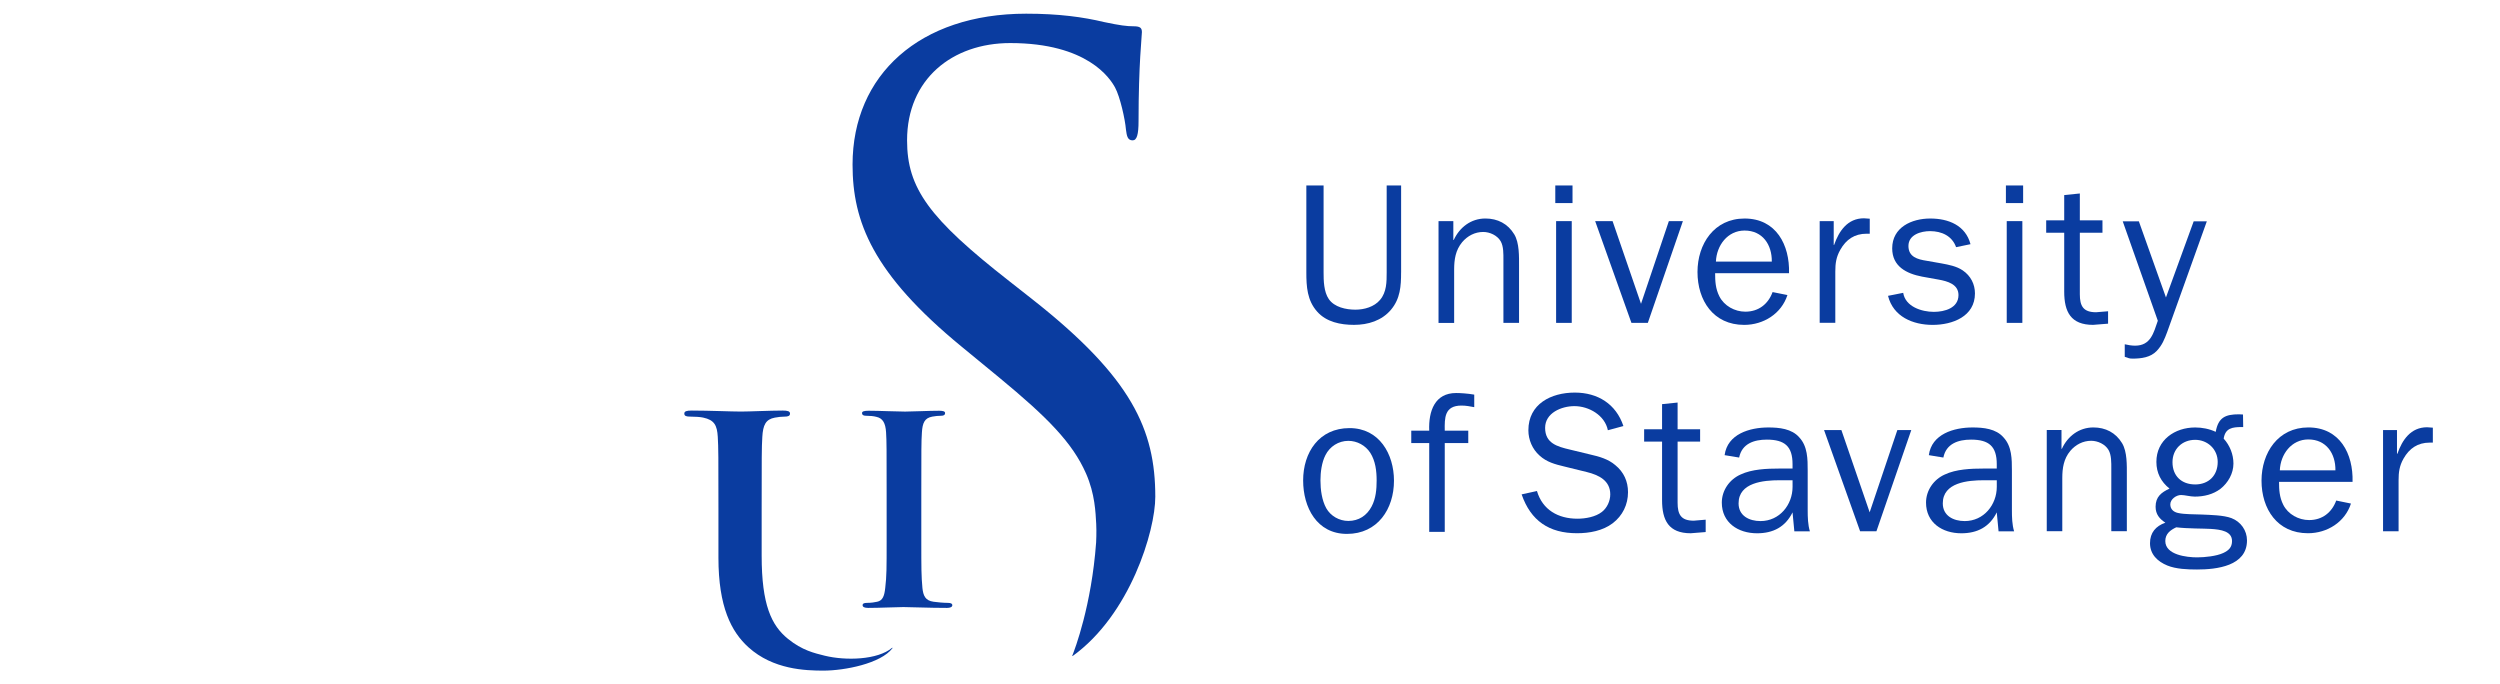 <?xml version="1.0" encoding="utf-8"?>
<!-- Generator: Adobe Illustrator 24.1.3, SVG Export Plug-In . SVG Version: 6.00 Build 0)  -->
<svg version="1.1" id="Layer_2_1_" xmlns="http://www.w3.org/2000/svg" xmlns:xlink="http://www.w3.org/1999/xlink" x="0px" y="0px"
	 viewBox="0 0 109.6 30" enable-background="new 0 0 109.6 30" xml:space="preserve">
<g>
	<path fill="#0A3CA0" d="M47.01,28.744c0.112-0.281,0.842-2.193,1.044-4.962c0,0,0.024-0.464,0.004-0.815
		c-0.029-0.499-0.052-1.309-0.446-2.207c-0.598-1.358-1.697-2.465-3.801-4.203l-1.655-1.361
		c-3.897-3.199-4.78-5.478-4.78-7.978c0-3.934,2.942-6.618,7.611-6.618
		c1.434,0,2.5,0.147,3.42,0.368c0.698,0.147,0.992,0.184,1.286,0.184
		c0.295,0,0.368,0.073,0.368,0.258c0,0.183-0.147,1.397-0.147,3.897c0,0.589-0.074,0.846-0.258,0.846
		c-0.221,0-0.258-0.185-0.295-0.478c-0.036-0.441-0.256-1.434-0.477-1.839
		c-0.219-0.404-1.214-1.948-4.596-1.948c-2.537,0-4.522,1.58-4.522,4.265
		c0,2.096,0.956,3.419,4.486,6.177l1.029,0.809c4.338,3.419,5.367,5.698,5.367,8.641
		c0,1.501-1.107,5.168-3.62,6.978C47.017,28.764,47,28.768,47.01,28.744"/>
	<path fill="#0A3CA0" d="M39.124,28.4c0.006,0.006,0.005,0.011,0.001,0.017
		C38.621,29.09,37.025,29.4,36.101,29.4c-0.785,0-2.207-0.044-3.287-1.022
		c-0.755-0.681-1.318-1.776-1.318-3.924v-2.163c0-2.25,0-2.665-0.029-3.139
		c-0.029-0.504-0.149-0.74-0.637-0.844c-0.119-0.029-0.37-0.044-0.577-0.044
		C30.089,18.265,30,18.236,30,18.132c0-0.104,0.104-0.133,0.325-0.133c0.785,0,1.718,0.044,2.162,0.044
		c0.356,0,1.289-0.044,1.821-0.044c0.222,0,0.326,0.029,0.326,0.133c0,0.104-0.089,0.133-0.237,0.133
		c-0.163,0-0.252,0.015-0.429,0.044c-0.401,0.074-0.518,0.326-0.548,0.844
		c-0.029,0.474-0.029,0.888-0.029,3.139v2.073c0,2.147,0.426,3.054,1.154,3.643
		c0.624,0.505,1.16,0.626,1.607,0.737c0.923,0.228,2.325,0.187,2.954-0.343
		C39.111,28.398,39.119,28.394,39.124,28.4"/>
	<path fill="#0A3CA0" d="M38.87,21.561c0-1.863,0-2.206-0.024-2.598c-0.024-0.417-0.147-0.625-0.416-0.686
		c-0.135-0.037-0.294-0.049-0.441-0.049c-0.122,0-0.197-0.024-0.197-0.123
		c0-0.073,0.099-0.098,0.295-0.098c0.465,0,1.237,0.037,1.592,0.037c0.307,0,1.03-0.037,1.496-0.037
		c0.159,0,0.257,0.025,0.257,0.098c0,0.099-0.074,0.123-0.196,0.123c-0.123,0-0.22,0.012-0.367,0.037
		c-0.33,0.061-0.429,0.269-0.453,0.698c-0.026,0.392-0.026,0.735-0.026,2.598v2.158
		c0,1.189,0,1.534,0.049,2.061c0.036,0.331,0.123,0.552,0.49,0.601
		c0.172,0.024,0.441,0.049,0.625,0.049c0.134,0,0.196,0.036,0.196,0.098
		c0,0.086-0.098,0.123-0.232,0.123c-0.809,0-1.581-0.037-1.912-0.037c-0.283,0-1.054,0.037-1.544,0.037
		c-0.16,0-0.246-0.037-0.246-0.123c0-0.062,0.049-0.098,0.196-0.098c0.185,0,0.331-0.025,0.441-0.049
		c0.245-0.049,0.319-0.258,0.356-0.613c0.061-0.514,0.061-0.86,0.061-2.049V21.561"/>
	<g>
		<g>
			<path fill="#0A3CA0" d="M61.424,11.942c0,0.597-0.035,1.15-0.44,1.633
				c-0.404,0.483-1.009,0.667-1.624,0.667c-0.588,0-1.212-0.123-1.615-0.58
				c-0.439-0.491-0.475-1.098-0.475-1.721V8.131h0.756v3.811c0,0.36,0.009,0.851,0.228,1.169
				c0.246,0.359,0.756,0.465,1.168,0.465c0.387,0,0.825-0.123,1.081-0.43
				c0.289-0.342,0.289-0.79,0.289-1.203V8.131h0.633V11.942z"/>
			<path fill="#0A3CA0" d="M63.715,10.519h0.018c0.255-0.553,0.755-0.94,1.387-0.94
				c0.535,0,0.983,0.228,1.265,0.694c0.228,0.378,0.21,0.975,0.21,1.415v2.467h-0.685v-2.757
				c0-0.265,0.01-0.597-0.122-0.825c-0.15-0.255-0.475-0.404-0.765-0.404
				c-0.36,0-0.684,0.167-0.922,0.448c-0.29,0.351-0.351,0.756-0.351,1.203v2.336h-0.685V9.694
				h0.649V10.519z"/>
			<path fill="#0A3CA0" d="M68.22,9.694h0.685v4.461H68.22V9.694z M68.184,8.131h0.755v0.772h-0.755V8.131z"
				/>
			<polygon fill="#0A3CA0" points="72.241,14.155 71.522,14.155 69.932,9.694 70.695,9.694 71.942,13.32 
				73.163,9.694 73.778,9.694 			"/>
			<path fill="#0A3CA0" d="M77.676,11.468c0.01-0.739-0.403-1.361-1.194-1.361
				c-0.747,0-1.229,0.658-1.256,1.361H77.676z M78.361,12.935c-0.263,0.816-1.045,1.308-1.897,1.308
				c-1.352,0-2.046-1.071-2.046-2.319c0-1.229,0.73-2.344,2.064-2.344
				c1.387,0,1.984,1.16,1.949,2.398h-3.24c0,0.351,0.017,0.676,0.184,1.01
				c0.211,0.422,0.676,0.676,1.141,0.676c0.58,0,1.002-0.334,1.194-0.859L78.361,12.935z"/>
			<path fill="#0A3CA0" d="M80.39,9.694v1.045h0.017c0.211-0.607,0.588-1.169,1.308-1.169l0.255,0.018
				v0.658h-0.14c-0.528,0-0.897,0.254-1.15,0.702c-0.185,0.325-0.22,0.607-0.22,0.957v2.248H79.775
				V9.694H80.39z"/>
			<path fill="#0A3CA0" d="M83.436,12.838c0.096,0.605,0.807,0.834,1.343,0.834
				c0.475,0,1.081-0.168,1.081-0.737c0-0.475-0.483-0.607-0.869-0.677l-0.729-0.131
				c-0.685-0.132-1.308-0.448-1.308-1.239c0-0.922,0.852-1.308,1.669-1.308
				c0.798,0,1.545,0.299,1.764,1.125l-0.632,0.131c-0.175-0.493-0.632-0.703-1.142-0.703
				c-0.404,0-0.947,0.158-0.947,0.65c0,0.483,0.404,0.589,0.799,0.65l0.649,0.114
				c0.325,0.061,0.66,0.123,0.932,0.307c0.352,0.238,0.536,0.607,0.536,1.01
				c0,1.01-0.984,1.379-1.853,1.379c-0.87,0-1.731-0.36-1.958-1.274L83.436,12.838z"/>
			<path fill="#0A3CA0" d="M87.975,9.694h0.685v4.461h-0.685V9.694z M87.939,8.131h0.755v0.772h-0.755V8.131z
				"/>
			<path fill="#0A3CA0" d="M92.417,14.19L91.759,14.242c-0.974,0-1.264-0.57-1.264-1.457v-2.581h-0.79
				V9.659h0.79V8.552l0.685-0.07v1.177h0.992v0.545h-0.992v2.695c0,0.518,0.149,0.79,0.712,0.79
				l0.526-0.043V14.19z"/>
		</g>
		<path fill="#0A3CA0" d="M92.163,10.21 M92.163,9.669"/>
		<path fill="#0A3CA0" d="M95.008,14.56c-0.122,0.323-0.218,0.568-0.454,0.821
			c-0.271,0.288-0.674,0.341-1.067,0.341c-0.175,0-0.172-0.035-0.338-0.079v-0.55
			c0.148,0.035,0.305,0.061,0.454,0.061c0.69,0,0.812-0.568,0.996-1.092l-1.538-4.358h0.707
			l1.188,3.337l1.215-3.337h0.576L95.008,14.56z"/>
		<path fill="#0A3CA0" d="M59.164,18.768c1.302,0,1.948,1.136,1.948,2.306c0,1.24-0.716,2.332-2.061,2.332
			c-1.328,0-1.921-1.171-1.921-2.341C57.129,19.834,57.828,18.768,59.164,18.768z M58.142,22.279
			c0.192,0.341,0.568,0.559,0.97,0.559c0.454,0,0.813-0.236,1.022-0.637
			c0.184-0.35,0.218-0.751,0.218-1.136c0-0.419-0.052-0.856-0.279-1.214
			c-0.209-0.323-0.576-0.524-0.961-0.524c-0.428,0-0.813,0.244-1.005,0.628
			c-0.165,0.323-0.218,0.751-0.218,1.109C57.889,21.467,57.95,21.929,58.142,22.279z"/>
		<path fill="#0A3CA0" d="M64.369,19.423h-1.031v3.895h-0.681v-3.895h-0.787v-0.542h0.787
			c-0.035-0.873,0.253-1.651,1.179-1.651c0.174,0,0.497,0.018,0.795,0.07v0.55
			c-0.183-0.035-0.366-0.07-0.559-0.07c-0.751,0-0.742,0.541-0.734,1.1h1.031V19.423z"/>
		<path fill="#0A3CA0" d="M67.38,21.526c0.244,0.83,0.935,1.214,1.773,1.214
			c0.358,0,0.795-0.079,1.074-0.297c0.227-0.175,0.367-0.48,0.367-0.769
			c0-0.603-0.498-0.848-1.022-0.978l-0.996-0.245c-0.402-0.096-0.769-0.192-1.083-0.48
			c-0.315-0.28-0.489-0.69-0.489-1.109c0-1.153,0.996-1.651,2.035-1.651
			c1.005,0,1.808,0.498,2.131,1.467l-0.681,0.184c-0.131-0.655-0.83-1.057-1.467-1.057
			c-0.567,0-1.284,0.297-1.284,0.952c0,0.672,0.524,0.821,1.083,0.952l0.9,0.218
			c0.393,0.088,0.786,0.201,1.092,0.463c0.376,0.306,0.559,0.716,0.559,1.188
			c0,0.541-0.236,1.03-0.672,1.362c-0.437,0.332-1.022,0.437-1.564,0.437
			c-1.222,0-2.026-0.542-2.428-1.703L67.38,21.526z"/>
		<path fill="#0A3CA0" d="M74.778,23.325l-0.655,0.053c-0.97,0-1.258-0.568-1.258-1.45v-2.568h-0.786
			v-0.542h0.786v-1.1l0.681-0.07v1.17h0.987v0.542h-0.987v2.681c0,0.515,0.149,0.786,0.707,0.786
			l0.524-0.044V23.325z"/>
		<path fill="#0A3CA0" d="M78.585,20.539v-0.192c0-0.777-0.341-1.074-1.127-1.074
			c-0.559,0-1.092,0.175-1.214,0.786l-0.637-0.105c0.122-0.926,1.1-1.214,1.913-1.214
			c0.48,0,1.03,0.053,1.362,0.437c0.367,0.393,0.367,0.952,0.367,1.459v1.721
			c0,0.323,0.009,0.646,0.096,0.935h-0.681l-0.079-0.83c-0.314,0.637-0.847,0.917-1.555,0.917
			c-0.83,0-1.546-0.463-1.546-1.345c0-0.532,0.332-1.013,0.821-1.231
			c0.498-0.236,1.153-0.262,1.703-0.262H78.585z M78.585,21.054h-0.567
			c-0.699,0-1.799,0.096-1.799,1.013c0,0.55,0.471,0.777,0.961,0.777c0.839,0,1.406-0.716,1.406-1.502
			V21.054z"/>
		<path fill="#0A3CA0" d="M82.263,23.29h-0.716l-1.581-4.437h0.76l1.24,3.607l1.214-3.607h0.611
			L82.263,23.29z"/>
		<path fill="#0A3CA0" d="M87.538,20.539v-0.192c0-0.777-0.341-1.074-1.127-1.074
			c-0.559,0-1.092,0.175-1.214,0.786l-0.637-0.105c0.122-0.926,1.1-1.214,1.913-1.214
			c0.48,0,1.03,0.053,1.362,0.437c0.367,0.393,0.367,0.952,0.367,1.459v1.721
			c0,0.323,0.009,0.646,0.096,0.935h-0.681l-0.079-0.83c-0.314,0.637-0.847,0.917-1.555,0.917
			c-0.83,0-1.546-0.463-1.546-1.345c0-0.532,0.332-1.013,0.821-1.231
			c0.498-0.236,1.153-0.262,1.703-0.262H87.538z M87.538,21.054h-0.567
			c-0.699,0-1.799,0.096-1.799,1.013c0,0.55,0.471,0.777,0.961,0.777c0.839,0,1.406-0.716,1.406-1.502
			V21.054z"/>
		<path fill="#0A3CA0" d="M90.376,19.674h0.018c0.253-0.55,0.751-0.935,1.38-0.935
			c0.532,0,0.978,0.227,1.258,0.69c0.227,0.376,0.209,0.97,0.209,1.406v2.454h-0.681v-2.742
			c0-0.262,0.009-0.594-0.122-0.821c-0.148-0.253-0.471-0.402-0.76-0.402
			c-0.358,0-0.681,0.166-0.918,0.445c-0.288,0.349-0.349,0.751-0.349,1.197v2.323h-0.681v-4.437h0.646
			V19.674z"/>
		<path fill="#0A3CA0" d="M96.237,18.74c0.305,0,0.62,0.061,0.9,0.192
			c0.113-0.628,0.419-0.769,1.022-0.769l0.174,0.009l0.009,0.55h-0.07
			c-0.401,0-0.716,0.044-0.786,0.507c0.27,0.297,0.428,0.69,0.428,1.092
			c0,0.437-0.236,0.847-0.568,1.109c-0.323,0.245-0.725,0.341-1.127,0.341
			c-0.2,0-0.436-0.07-0.602-0.07c-0.209,0-0.471,0.184-0.471,0.41
			c0,0.21,0.139,0.332,0.331,0.376c0.306,0.07,0.734,0.053,1.049,0.07
			c0.384,0.018,0.952,0.026,1.301,0.157c0.41,0.157,0.681,0.541,0.681,0.978
			c0,1.127-1.336,1.275-2.192,1.275c-0.41,0-0.917-0.018-1.3-0.175
			c-0.428-0.175-0.76-0.489-0.76-0.978c0-0.463,0.254-0.751,0.673-0.9
			c-0.254-0.166-0.428-0.367-0.428-0.699c0-0.437,0.253-0.629,0.611-0.795
			c-0.375-0.297-0.576-0.69-0.576-1.17C94.534,19.29,95.345,18.74,96.237,18.74z M96.324,24.435
			c0.332,0,0.848-0.053,1.144-0.192c0.245-0.114,0.384-0.254,0.384-0.524
			c0-0.428-0.48-0.506-0.943-0.532c-0.262-0.018-1.022-0.009-1.502-0.07
			c-0.262,0.122-0.48,0.288-0.48,0.602C94.927,24.33,95.869,24.435,96.324,24.435z M96.237,21.238
			c0.593,0,0.987-0.393,0.987-0.987c0-0.559-0.445-0.969-0.987-0.969c-0.576,0-0.995,0.41-0.995,0.978
			C95.241,20.862,95.634,21.238,96.237,21.238z"/>
		<path fill="#0A3CA0" d="M103.066,22.076c-0.262,0.812-1.04,1.301-1.886,1.301
			c-1.345,0-2.035-1.066-2.035-2.306c0-1.223,0.725-2.332,2.052-2.332
			c1.38,0,1.974,1.153,1.939,2.385h-3.223c0,0.349,0.018,0.672,0.184,1.004
			c0.209,0.419,0.672,0.672,1.135,0.672c0.576,0,0.996-0.332,1.188-0.856L103.066,22.076z
			 M102.385,20.618c0.009-0.734-0.401-1.353-1.188-1.353c-0.743,0-1.223,0.655-1.249,1.353H102.385z"/>
		<path fill="#0A3CA0" d="M105.084,18.853v1.04h0.018c0.209-0.603,0.584-1.162,1.301-1.162l0.253,0.018
			v0.655h-0.139c-0.524,0-0.891,0.253-1.145,0.699c-0.183,0.323-0.218,0.602-0.218,0.952v2.236h-0.681
			v-4.437H105.084z"/>
	</g>
</g>
</svg>
